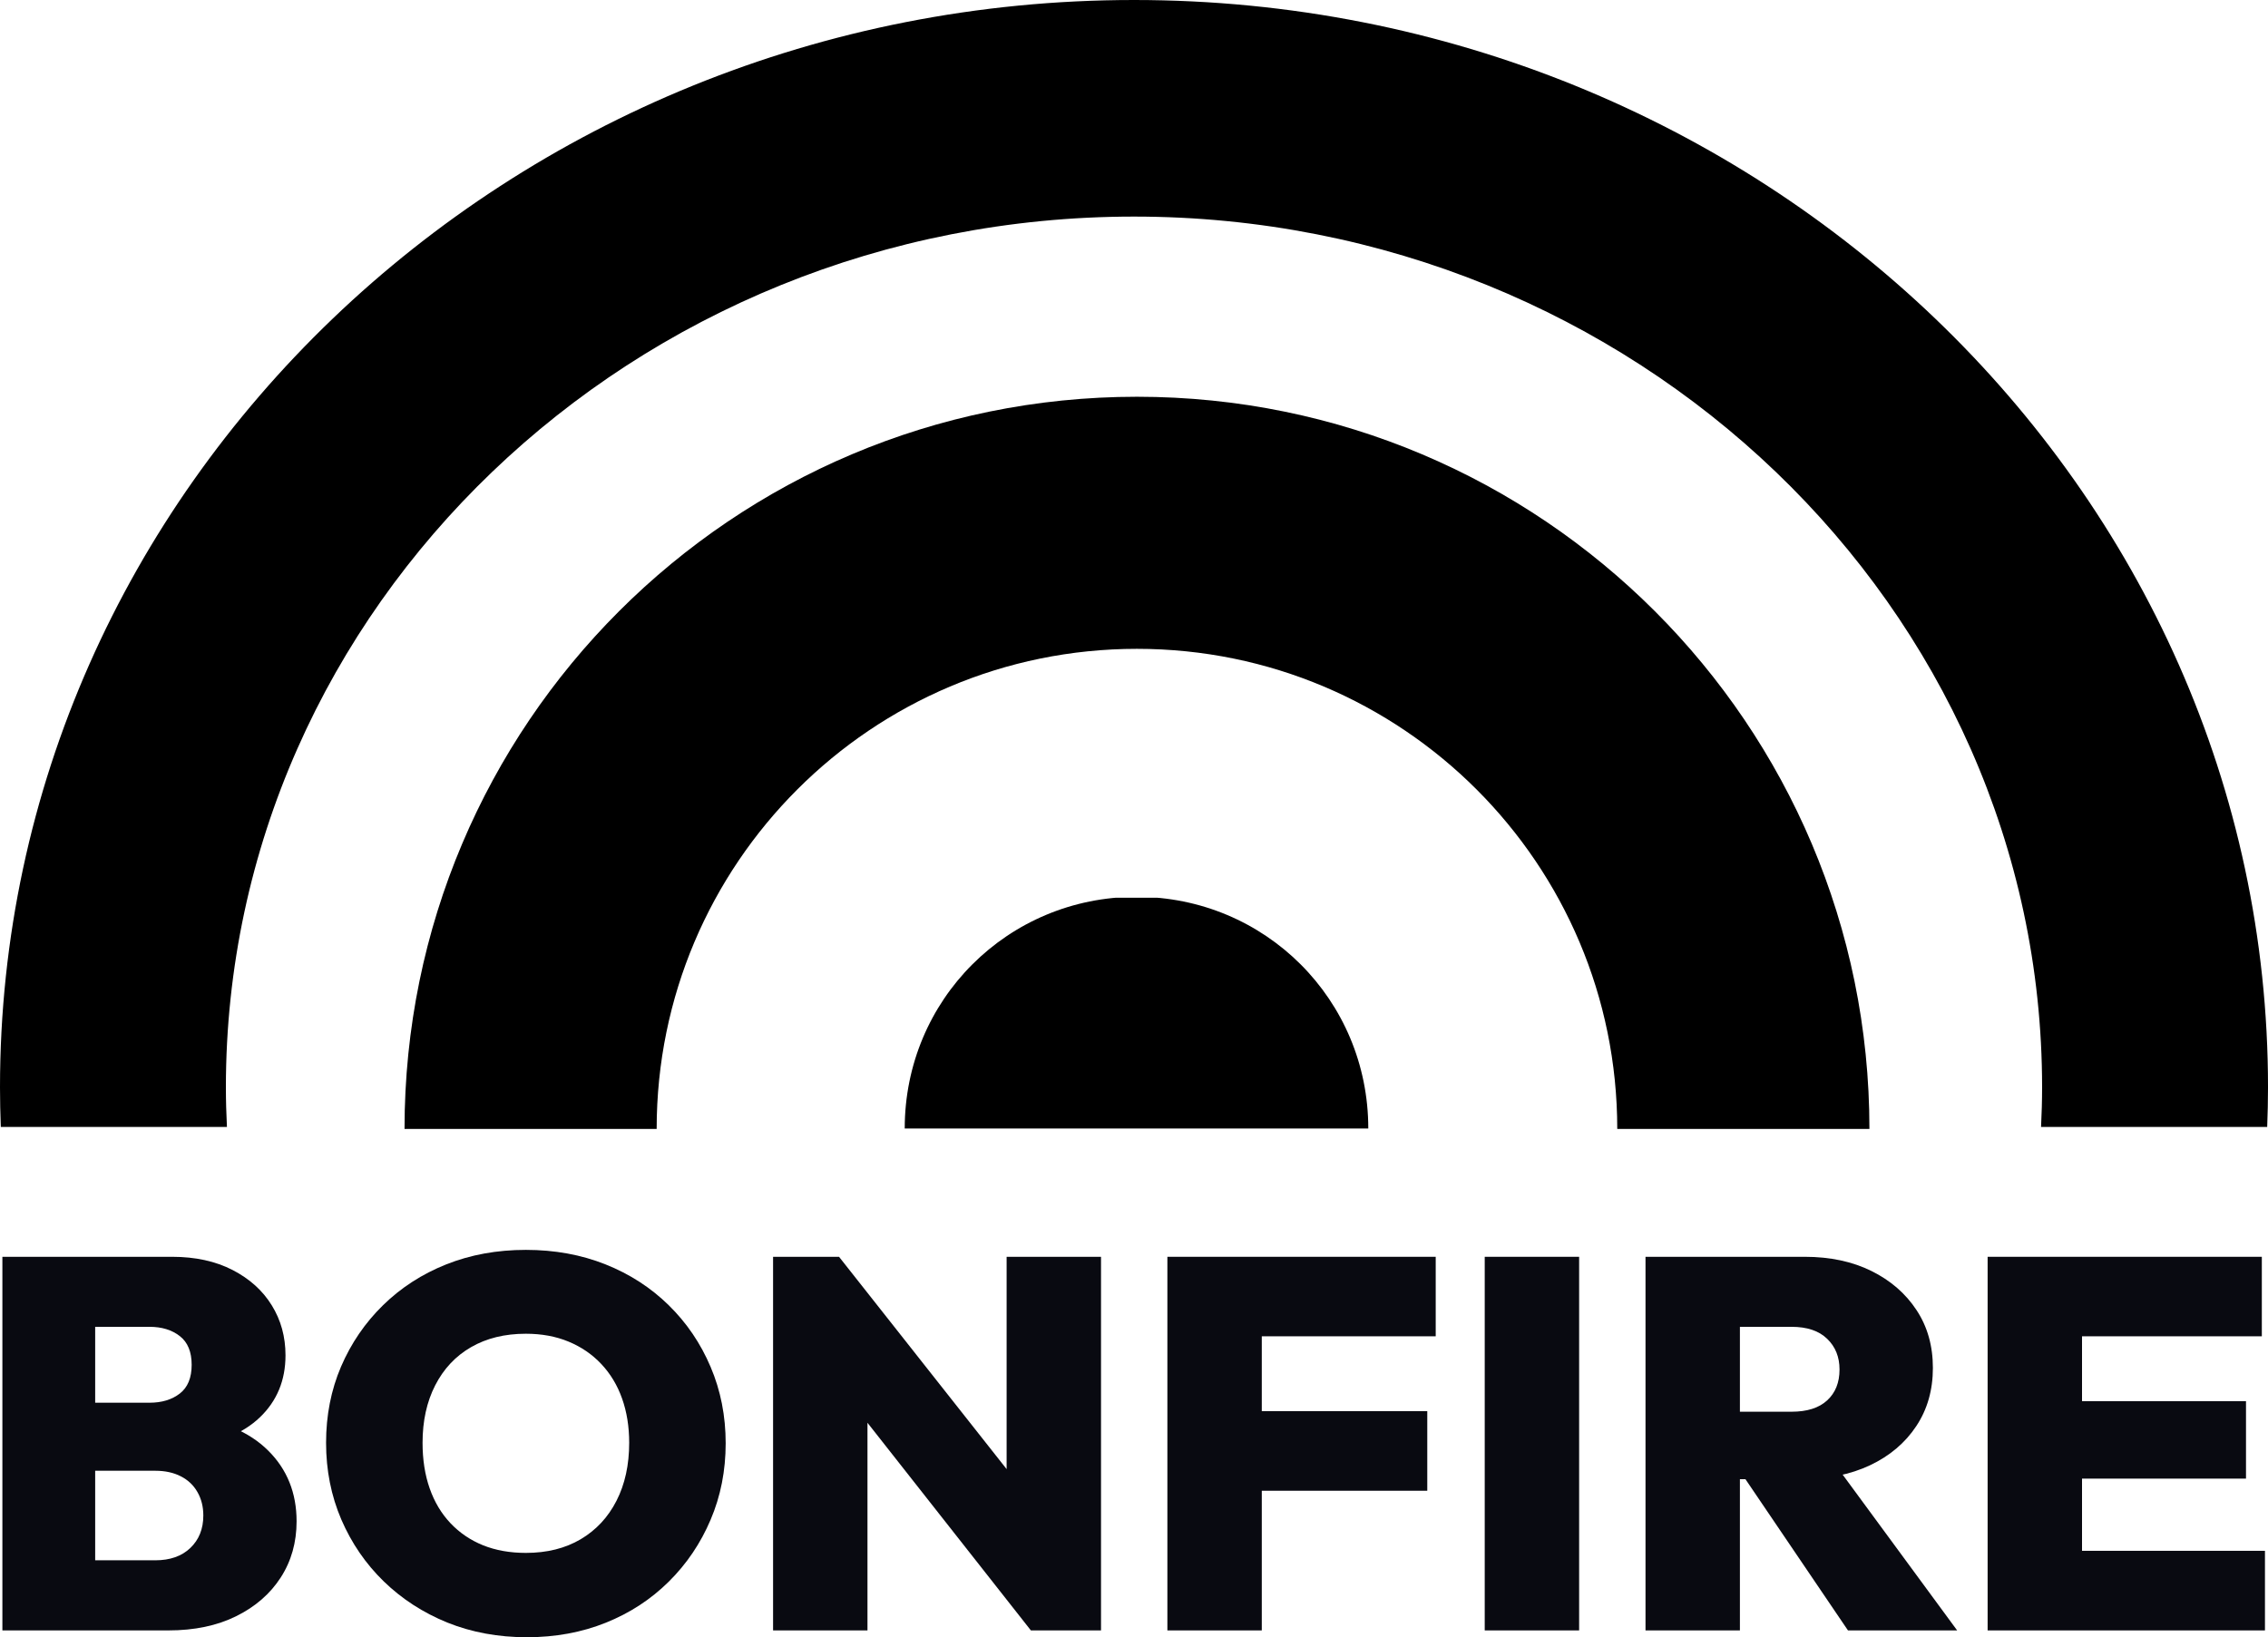 <svg xmlns="http://www.w3.org/2000/svg" xmlns:xlink="http://www.w3.org/1999/xlink" zoomAndPan="magnify" preserveAspectRatio="xMidYMid meet" version="1.2" viewBox="189.18 44.93 373.88 269.98"><defs><clipPath id="3b8550c78d"><path d="M 189.18 44.848 L 563.43 44.848 L 563.43 230.848 L 189.18 230.848 Z M 189.18 44.848 "/></clipPath><clipPath id="fef9c745a0"><path d="M 255.855 110.344 L 497.355 110.344 L 497.355 231.094 L 255.855 231.094 Z M 255.855 110.344 "/></clipPath><clipPath id="dee93de7dc"><path d="M 297.43 231.098 C 297.43 187.367 332.875 151.922 376.605 151.922 C 420.336 151.922 455.785 187.367 455.785 231.098 L 497.355 231.098 C 497.355 164.414 443.293 110.355 376.613 110.355 C 309.922 110.355 255.867 164.414 255.867 231.098 Z M 297.43 231.098 "/></clipPath><clipPath id="f191ed9c02"><path d="M 338.289 192.965 L 414.789 192.965 L 414.789 231.215 L 338.289 231.215 Z M 338.289 192.965 "/></clipPath></defs><g id="a8fe1155b6"><g clip-rule="nonzero" clip-path="url(#3b8550c78d)"><path style=" stroke:none;fill-rule:nonzero;fill:#000000;fill-opacity:1;" d="M 226.418 224.23 C 226.418 145.055 293.574 80.645 376.121 80.645 C 458.664 80.645 525.82 145.055 525.82 224.23 C 525.82 226.418 525.754 228.594 525.648 230.766 L 562.926 230.766 C 563.008 228.594 563.062 226.418 563.062 224.23 C 563.062 125.367 479.199 44.93 376.121 44.93 C 273.039 44.93 189.18 125.367 189.18 224.23 C 189.18 226.418 189.23 228.594 189.312 230.766 L 226.59 230.766 C 226.484 228.602 226.418 226.426 226.418 224.23 Z M 226.418 224.23 "/></g><g clip-rule="nonzero" clip-path="url(#fef9c745a0)"><g clip-rule="nonzero" clip-path="url(#dee93de7dc)"><path style=" stroke:none;fill-rule:nonzero;fill:#000000;fill-opacity:1;" d="M 497.355 110.355 L 255.867 110.355 L 255.867 231.094 L 497.355 231.094 Z M 497.355 110.355 "/></g></g><g clip-rule="nonzero" clip-path="url(#f191ed9c02)"><path style=" stroke:none;fill-rule:nonzero;fill:#000000;fill-opacity:1;" d="M 414.742 231.023 L 338.324 231.023 C 338.324 209.797 355.309 192.816 376.535 192.816 C 397.758 192.816 414.742 209.797 414.742 231.023 Z M 414.742 231.023 "/></g><g style="fill:#090a11;fill-opacity:1;"><g transform="translate(184.104, 313.785)"><path style="stroke:none" d="M 17.812 0 L 17.812 -11.562 L 30.672 -11.562 C 33.109 -11.562 35.035 -12.238 36.453 -13.594 C 37.879 -14.957 38.594 -16.742 38.594 -18.953 C 38.594 -20.398 38.27 -21.688 37.625 -22.812 C 36.988 -23.938 36.078 -24.801 34.891 -25.406 C 33.703 -26.02 32.297 -26.328 30.672 -26.328 L 17.812 -26.328 L 17.812 -37.547 L 29.719 -37.547 C 31.75 -37.547 33.414 -38.051 34.719 -39.062 C 36.02 -40.07 36.672 -41.648 36.672 -43.797 C 36.672 -45.941 36.02 -47.52 34.719 -48.531 C 33.414 -49.551 31.75 -50.062 29.719 -50.062 L 17.812 -50.062 L 17.812 -61.609 L 33.453 -61.609 C 37.273 -61.609 40.594 -60.883 43.406 -59.438 C 46.219 -57.988 48.375 -56.047 49.875 -53.609 C 51.383 -51.18 52.141 -48.43 52.141 -45.359 C 52.141 -41.242 50.734 -37.836 47.922 -35.141 C 45.117 -32.453 41.051 -30.789 35.719 -30.156 L 35.719 -35.375 C 41.625 -34.676 46.141 -32.773 49.266 -29.672 C 52.398 -26.578 53.969 -22.68 53.969 -17.984 C 53.969 -14.516 53.098 -11.43 51.359 -8.734 C 49.617 -6.035 47.172 -3.906 44.016 -2.344 C 40.859 -0.781 37.133 0 32.844 0 Z M 5.469 0 L 5.469 -61.609 L 20.766 -61.609 L 20.766 0 Z M 5.469 0 "/></g></g><g style="fill:#090a11;fill-opacity:1;"><g transform="translate(240.589, 313.785)"><path style="stroke:none" d="M 35.453 1.125 C 30.703 1.125 26.328 0.316 22.328 -1.297 C 18.336 -2.922 14.848 -5.18 11.859 -8.078 C 8.879 -10.973 6.547 -14.375 4.859 -18.281 C 3.18 -22.195 2.344 -26.414 2.344 -30.938 C 2.344 -35.457 3.164 -39.645 4.812 -43.5 C 6.469 -47.352 8.773 -50.727 11.734 -53.625 C 14.691 -56.52 18.164 -58.766 22.156 -60.359 C 26.156 -61.953 30.531 -62.75 35.281 -62.75 C 40.031 -62.75 44.406 -61.953 48.406 -60.359 C 52.406 -58.766 55.879 -56.52 58.828 -53.625 C 61.785 -50.727 64.086 -47.336 65.734 -43.453 C 67.391 -39.566 68.219 -35.367 68.219 -30.859 C 68.219 -26.336 67.391 -22.133 65.734 -18.25 C 64.086 -14.363 61.785 -10.957 58.828 -8.031 C 55.879 -5.113 52.422 -2.859 48.453 -1.266 C 44.484 0.328 40.148 1.125 35.453 1.125 Z M 35.281 -12.781 C 38.758 -12.781 41.77 -13.531 44.312 -15.031 C 46.863 -16.539 48.832 -18.656 50.219 -21.375 C 51.613 -24.102 52.312 -27.289 52.312 -30.938 C 52.312 -33.602 51.922 -36.035 51.141 -38.234 C 50.359 -40.441 49.211 -42.344 47.703 -43.938 C 46.203 -45.531 44.406 -46.758 42.312 -47.625 C 40.227 -48.488 37.883 -48.922 35.281 -48.922 C 31.801 -48.922 28.785 -48.18 26.234 -46.703 C 23.691 -45.234 21.723 -43.133 20.328 -40.406 C 18.941 -37.688 18.25 -34.531 18.25 -30.938 C 18.25 -28.156 18.641 -25.648 19.422 -23.422 C 20.203 -21.191 21.344 -19.281 22.844 -17.688 C 24.352 -16.094 26.148 -14.875 28.234 -14.031 C 30.328 -13.195 32.676 -12.781 35.281 -12.781 Z M 35.281 -12.781 "/></g></g><g style="fill:#090a11;fill-opacity:1;"><g transform="translate(311.152, 313.785)"><path style="stroke:none" d="M 5.469 0 L 5.469 -61.609 L 16.344 -61.609 L 21.031 -49.016 L 21.031 0 Z M 47.969 0 L 12 -45.719 L 16.344 -61.609 L 52.406 -15.906 Z M 47.969 0 L 43.969 -12.953 L 43.969 -61.609 L 59.531 -61.609 L 59.531 0 Z M 47.969 0 "/></g></g><g style="fill:#090a11;fill-opacity:1;"><g transform="translate(376.154, 313.785)"><path style="stroke:none" d="M 5.469 0 L 5.469 -61.609 L 21.031 -61.609 L 21.031 0 Z M 17.812 -23.031 L 17.812 -36.156 L 48.312 -36.156 L 48.312 -23.031 Z M 17.812 -48.5 L 17.812 -61.609 L 49.703 -61.609 L 49.703 -48.5 Z M 17.812 -48.5 "/></g></g><g style="fill:#090a11;fill-opacity:1;"><g transform="translate(428.468, 313.785)"><path style="stroke:none" d="M 5.469 0 L 5.469 -61.609 L 21.031 -61.609 L 21.031 0 Z M 5.469 0 "/></g></g><g style="fill:#090a11;fill-opacity:1;"><g transform="translate(454.973, 313.785)"><path style="stroke:none" d="M 17.812 -24.938 L 17.812 -36.062 L 29.547 -36.062 C 32.098 -36.062 34.051 -36.68 35.406 -37.922 C 36.77 -39.172 37.453 -40.867 37.453 -43.016 C 37.453 -45.098 36.77 -46.789 35.406 -48.094 C 34.051 -49.406 32.098 -50.062 29.547 -50.062 L 17.812 -50.062 L 17.812 -61.609 L 31.719 -61.609 C 35.895 -61.609 39.562 -60.828 42.719 -59.266 C 45.875 -57.703 48.348 -55.555 50.141 -52.828 C 51.941 -50.109 52.844 -46.926 52.844 -43.281 C 52.844 -39.625 51.926 -36.422 50.094 -33.672 C 48.27 -30.922 45.734 -28.773 42.484 -27.234 C 39.242 -25.703 35.453 -24.938 31.109 -24.938 Z M 5.469 0 L 5.469 -61.609 L 21.031 -61.609 L 21.031 0 Z M 38.844 0 L 20.938 -26.422 L 34.938 -29.812 L 56.844 0 Z M 38.844 0 "/></g></g><g style="fill:#090a11;fill-opacity:1;"><g transform="translate(511.371, 313.785)"><path style="stroke:none" d="M 5.469 0 L 5.469 -61.609 L 21.031 -61.609 L 21.031 0 Z M 17.812 0 L 17.812 -13.125 L 51.188 -13.125 L 51.188 0 Z M 17.812 -25.031 L 17.812 -37.797 L 48.062 -37.797 L 48.062 -25.031 Z M 17.812 -48.5 L 17.812 -61.609 L 50.672 -61.609 L 50.672 -48.5 Z M 17.812 -48.5 "/></g></g></g></svg>